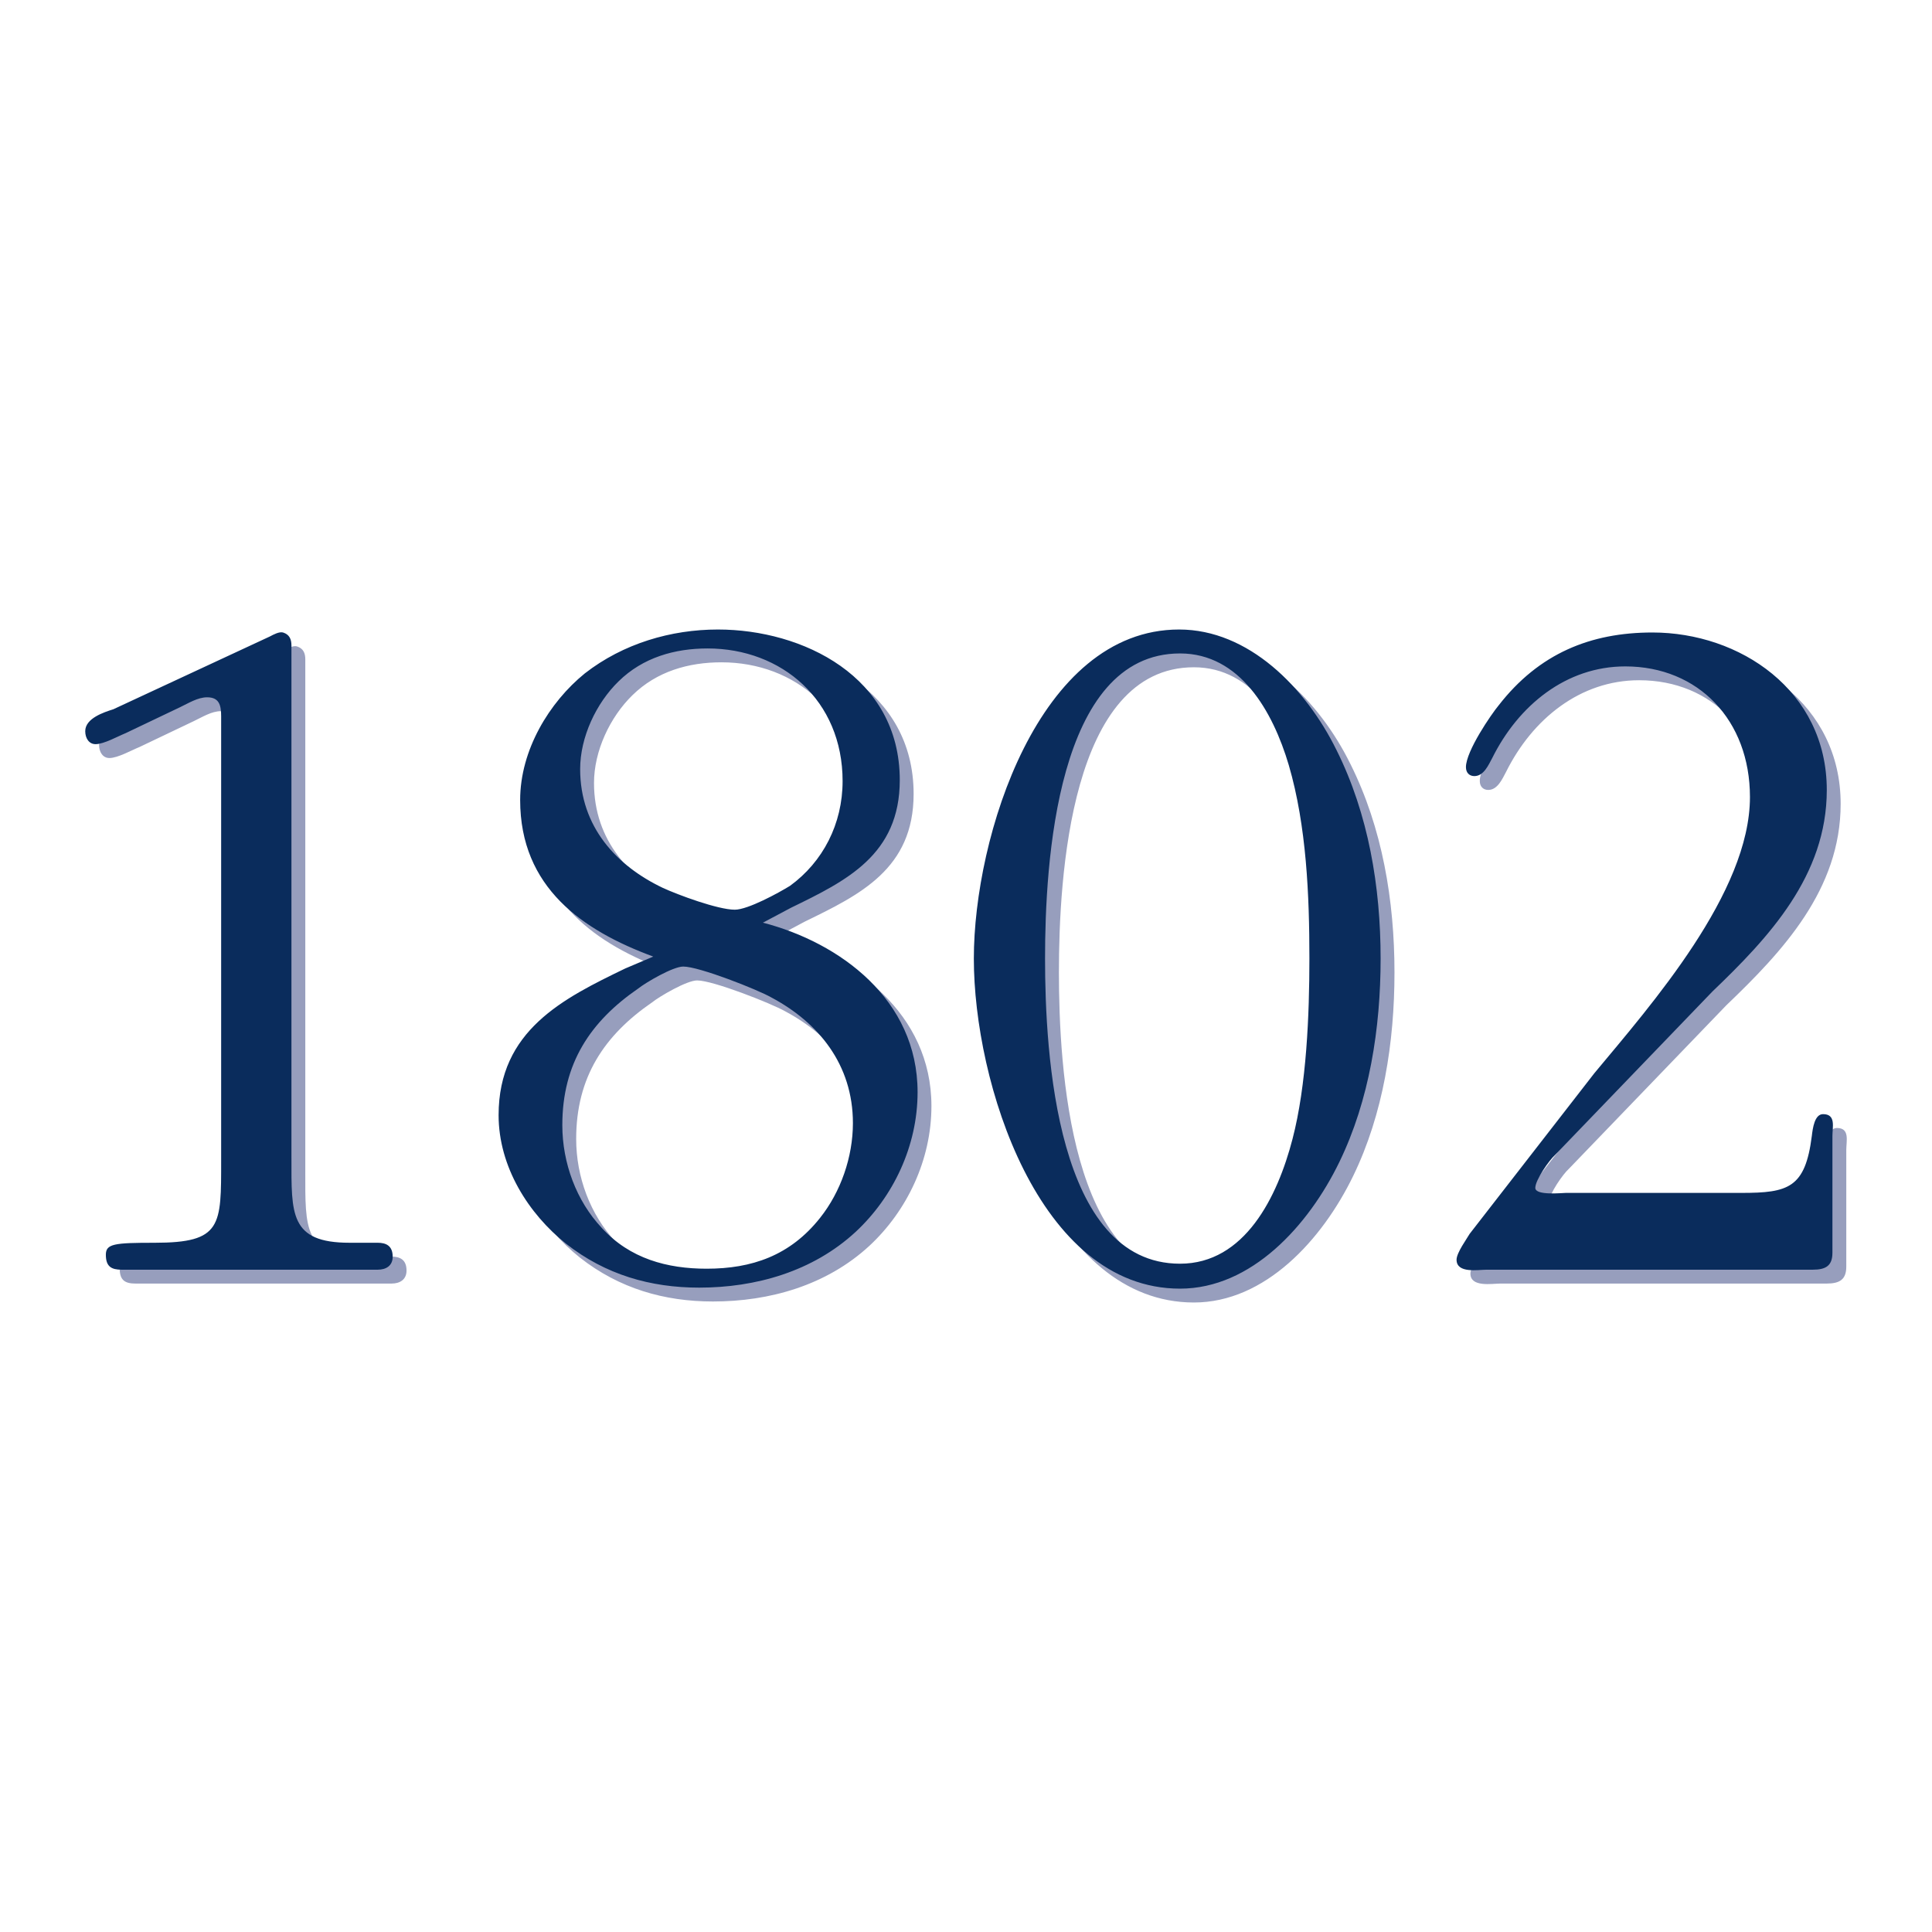 <svg xmlns="http://www.w3.org/2000/svg" width="2500" height="2500" viewBox="0 0 192.756 192.756"><g fill-rule="evenodd" clip-rule="evenodd"><path fill="#fff" d="M0 0h192.756v192.756H0V0z"/><path d="M30.459 116.916c0 5.573-.187 8.456 5.799 8.456h2.804c.842 0 1.497.298 1.497 1.394 0 .896-.655 1.296-1.495 1.296H13.533c-1.029 0-1.59-.301-1.59-1.496 0-1.092.842-1.193 4.862-1.193 6.733 0 6.64-1.689 6.64-8.258V72.844c0-1.095-.186-1.891-1.403-1.891-.935 0-1.87.598-2.712.996l-5.423 2.586c-.749.298-2.151 1.094-2.992 1.094-.655 0-1.029-.596-1.029-1.293 0-1.293 1.87-1.89 2.805-2.188l15.618-7.263c.373-.198.935-.498 1.309-.396.655.198.842.696.842 1.292v51.135h-.001zM66.558 96.821c-7.014-2.588-13.28-6.866-13.28-15.621 0-4.975 2.899-9.75 6.454-12.636 3.834-2.984 8.603-4.377 13.277-4.377 8.418 0 18.143 4.675 18.143 15.022 0 7.463-5.33 10.05-10.847 12.735l-2.807 1.493c7.669 1.988 15.431 7.659 15.431 16.913 0 5.373-2.432 10.446-6.172 13.93-4.302 3.979-10.006 5.57-15.618 5.57-4.862 0-9.352-1.295-13.278-4.377-3.742-2.984-6.734-7.662-6.734-12.835 0-8.456 6.452-11.64 12.625-14.626l2.806-1.191zm16.645 26.063c2.057-2.584 3.274-6.064 3.274-9.451 0-5.868-3.461-10.046-8.137-12.534-1.402-.795-7.201-3.082-8.79-3.082-1.029 0-3.741 1.589-4.489 2.187-4.77 3.284-7.576 7.462-7.576 13.631 0 3.78 1.404 7.561 3.929 10.246 2.805 3.086 6.545 4.08 10.474 4.08 4.49-.001 8.324-1.296 11.315-5.077zm-2.991-33.128c3.271-2.387 5.235-6.167 5.235-10.446 0-8.059-6.079-13.231-13.466-13.231-3.273 0-6.453.896-8.884 3.282-2.245 2.19-3.833 5.572-3.833 8.756 0 5.77 3.647 9.651 8.228 11.839 1.497.696 5.517 2.189 7.201 2.189 1.308 0 4.395-1.693 5.519-2.389zM98.541 97.021c0-12.139 6.453-32.833 20.48-32.833 6.92 0 12.623 5.77 15.711 12.038 3.18 6.367 4.395 13.63 4.395 20.795 0 6.961-1.123 14.128-4.115 20.293-3.086 6.369-8.789 12.637-15.896 12.637-14.122-.001-20.575-20.596-20.575-32.93zm31.795 18.005c1.402-5.373 1.684-12.436 1.684-18.006 0-6.271-.281-13.233-2.057-19.304-1.59-5.371-4.861-11.142-10.848-11.142-12.344 0-13.467 20.992-13.467 30.445 0 9.451 1.123 30.443 13.467 30.443 6.451.002 9.723-6.665 11.221-12.436zM175.129 120.399c4.678 0 6.363-.498 7.016-5.671.096-.796.279-2.189 1.123-2.189 1.311 0 .936 1.294.936 2.189v11.639c0 1.294-.656 1.694-1.963 1.694h-32.547c-.84 0-2.99.395-2.99-.995 0-.699 1.029-2.091 1.311-2.588l12.438-16.019c5.703-6.864 15.521-18.008 15.521-27.558 0-7.663-5.143-13.034-12.438-13.034-5.893 0-10.66 3.88-13.279 9.152-.373.696-.842 1.792-1.775 1.792-.467 0-.844-.3-.844-.896 0-1.593 2.525-5.274 3.273-6.169 4.021-5.173 9.164-7.262 15.336-7.262 8.697 0 17.395 5.769 17.395 15.718 0 8.557-5.797 14.725-11.408 20.097l-15.711 16.317c-.561.495-1.965 2.485-1.965 3.282 0 .796 2.713.498 3.086.498h17.485v.003z" fill="#979ebd"/><path d="M29.078 115.532c0 5.575-.188 8.458 5.799 8.458h2.804c.842 0 1.497.3 1.497 1.395 0 .896-.655 1.293-1.496 1.293H12.151c-1.029 0-1.59-.298-1.59-1.493 0-1.095.842-1.194 4.863-1.194 6.733 0 6.64-1.69 6.64-8.257V71.461c0-1.095-.186-1.891-1.401-1.891-.937 0-1.872.597-2.714.995l-5.423 2.586c-.749.298-2.152 1.094-2.993 1.094-.655 0-1.029-.596-1.029-1.293 0-1.294 1.87-1.89 2.805-2.189L26.927 63.5c.373-.199.935-.498 1.308-.397.655.198.842.696.842 1.292v51.137h.001zM65.176 95.438c-7.014-2.588-13.28-6.864-13.28-15.62 0-4.975 2.899-9.75 6.454-12.635 3.834-2.984 8.603-4.377 13.278-4.377 8.418 0 18.143 4.675 18.143 15.022 0 7.461-5.33 10.05-10.847 12.736l-2.807 1.49c7.669 1.99 15.431 7.661 15.431 16.913 0 5.374-2.432 10.446-6.172 13.93-4.302 3.979-10.006 5.57-15.618 5.57-4.863 0-9.352-1.291-13.278-4.377-3.742-2.982-6.734-7.662-6.734-12.832 0-8.456 6.452-11.643 12.624-14.628l2.806-1.192zm16.645 26.066c2.057-2.585 3.274-6.068 3.274-9.452 0-5.869-3.461-10.046-8.137-12.536-1.402-.795-7.201-3.083-8.79-3.083-1.029 0-3.741 1.593-4.489 2.188-4.77 3.286-7.576 7.461-7.576 13.633 0 3.78 1.404 7.562 3.929 10.246 2.805 3.085 6.545 4.079 10.474 4.079 4.49-.001 8.323-1.294 11.315-5.075zm-2.992-33.13c3.272-2.387 5.237-6.168 5.237-10.445 0-8.06-6.079-13.233-13.467-13.233-3.272 0-6.453.896-8.884 3.282-2.245 2.19-3.833 5.572-3.833 8.756 0 5.771 3.646 9.651 8.228 11.84 1.497.696 5.518 2.187 7.201 2.187 1.31 0 4.396-1.691 5.518-2.387zM97.16 95.637c0-12.138 6.451-32.831 20.48-32.831 6.918 0 12.623 5.77 15.709 12.038 3.178 6.368 4.395 13.631 4.395 20.793 0 6.964-1.121 14.129-4.115 20.297-3.086 6.366-8.791 12.635-15.896 12.635-14.122-.001-20.573-20.597-20.573-32.932zm31.793 18.007c1.404-5.371 1.686-12.436 1.686-18.007 0-6.268-.281-13.231-2.057-19.302-1.59-5.371-4.865-11.141-10.85-11.141-12.344 0-13.467 20.992-13.467 30.443 0 9.452 1.123 30.443 13.467 30.443 6.454 0 9.725-6.667 11.221-12.436zM173.75 119.016c4.676 0 6.357-.497 7.014-5.668.094-.798.279-2.19 1.123-2.19 1.311 0 .934 1.293.934 2.19v11.638c0 1.295-.652 1.692-1.963 1.692h-32.545c-.842 0-2.992.397-2.992-.995 0-.697 1.027-2.089 1.311-2.588l12.436-16.019c5.705-6.863 15.525-18.006 15.525-27.556 0-7.662-5.145-13.033-12.436-13.033-5.895 0-10.662 3.879-13.281 9.152-.377.695-.842 1.792-1.779 1.792-.465 0-.84-.299-.84-.896 0-1.592 2.525-5.274 3.271-6.169 4.023-5.173 9.166-7.262 15.338-7.262 8.697 0 17.393 5.769 17.393 15.718 0 8.558-5.797 14.724-11.408 20.098l-15.709 16.318c-.561.494-1.965 2.484-1.965 3.279s2.713.497 3.086.497h17.487v.002z" fill="#0a2c5c"/></g></svg>